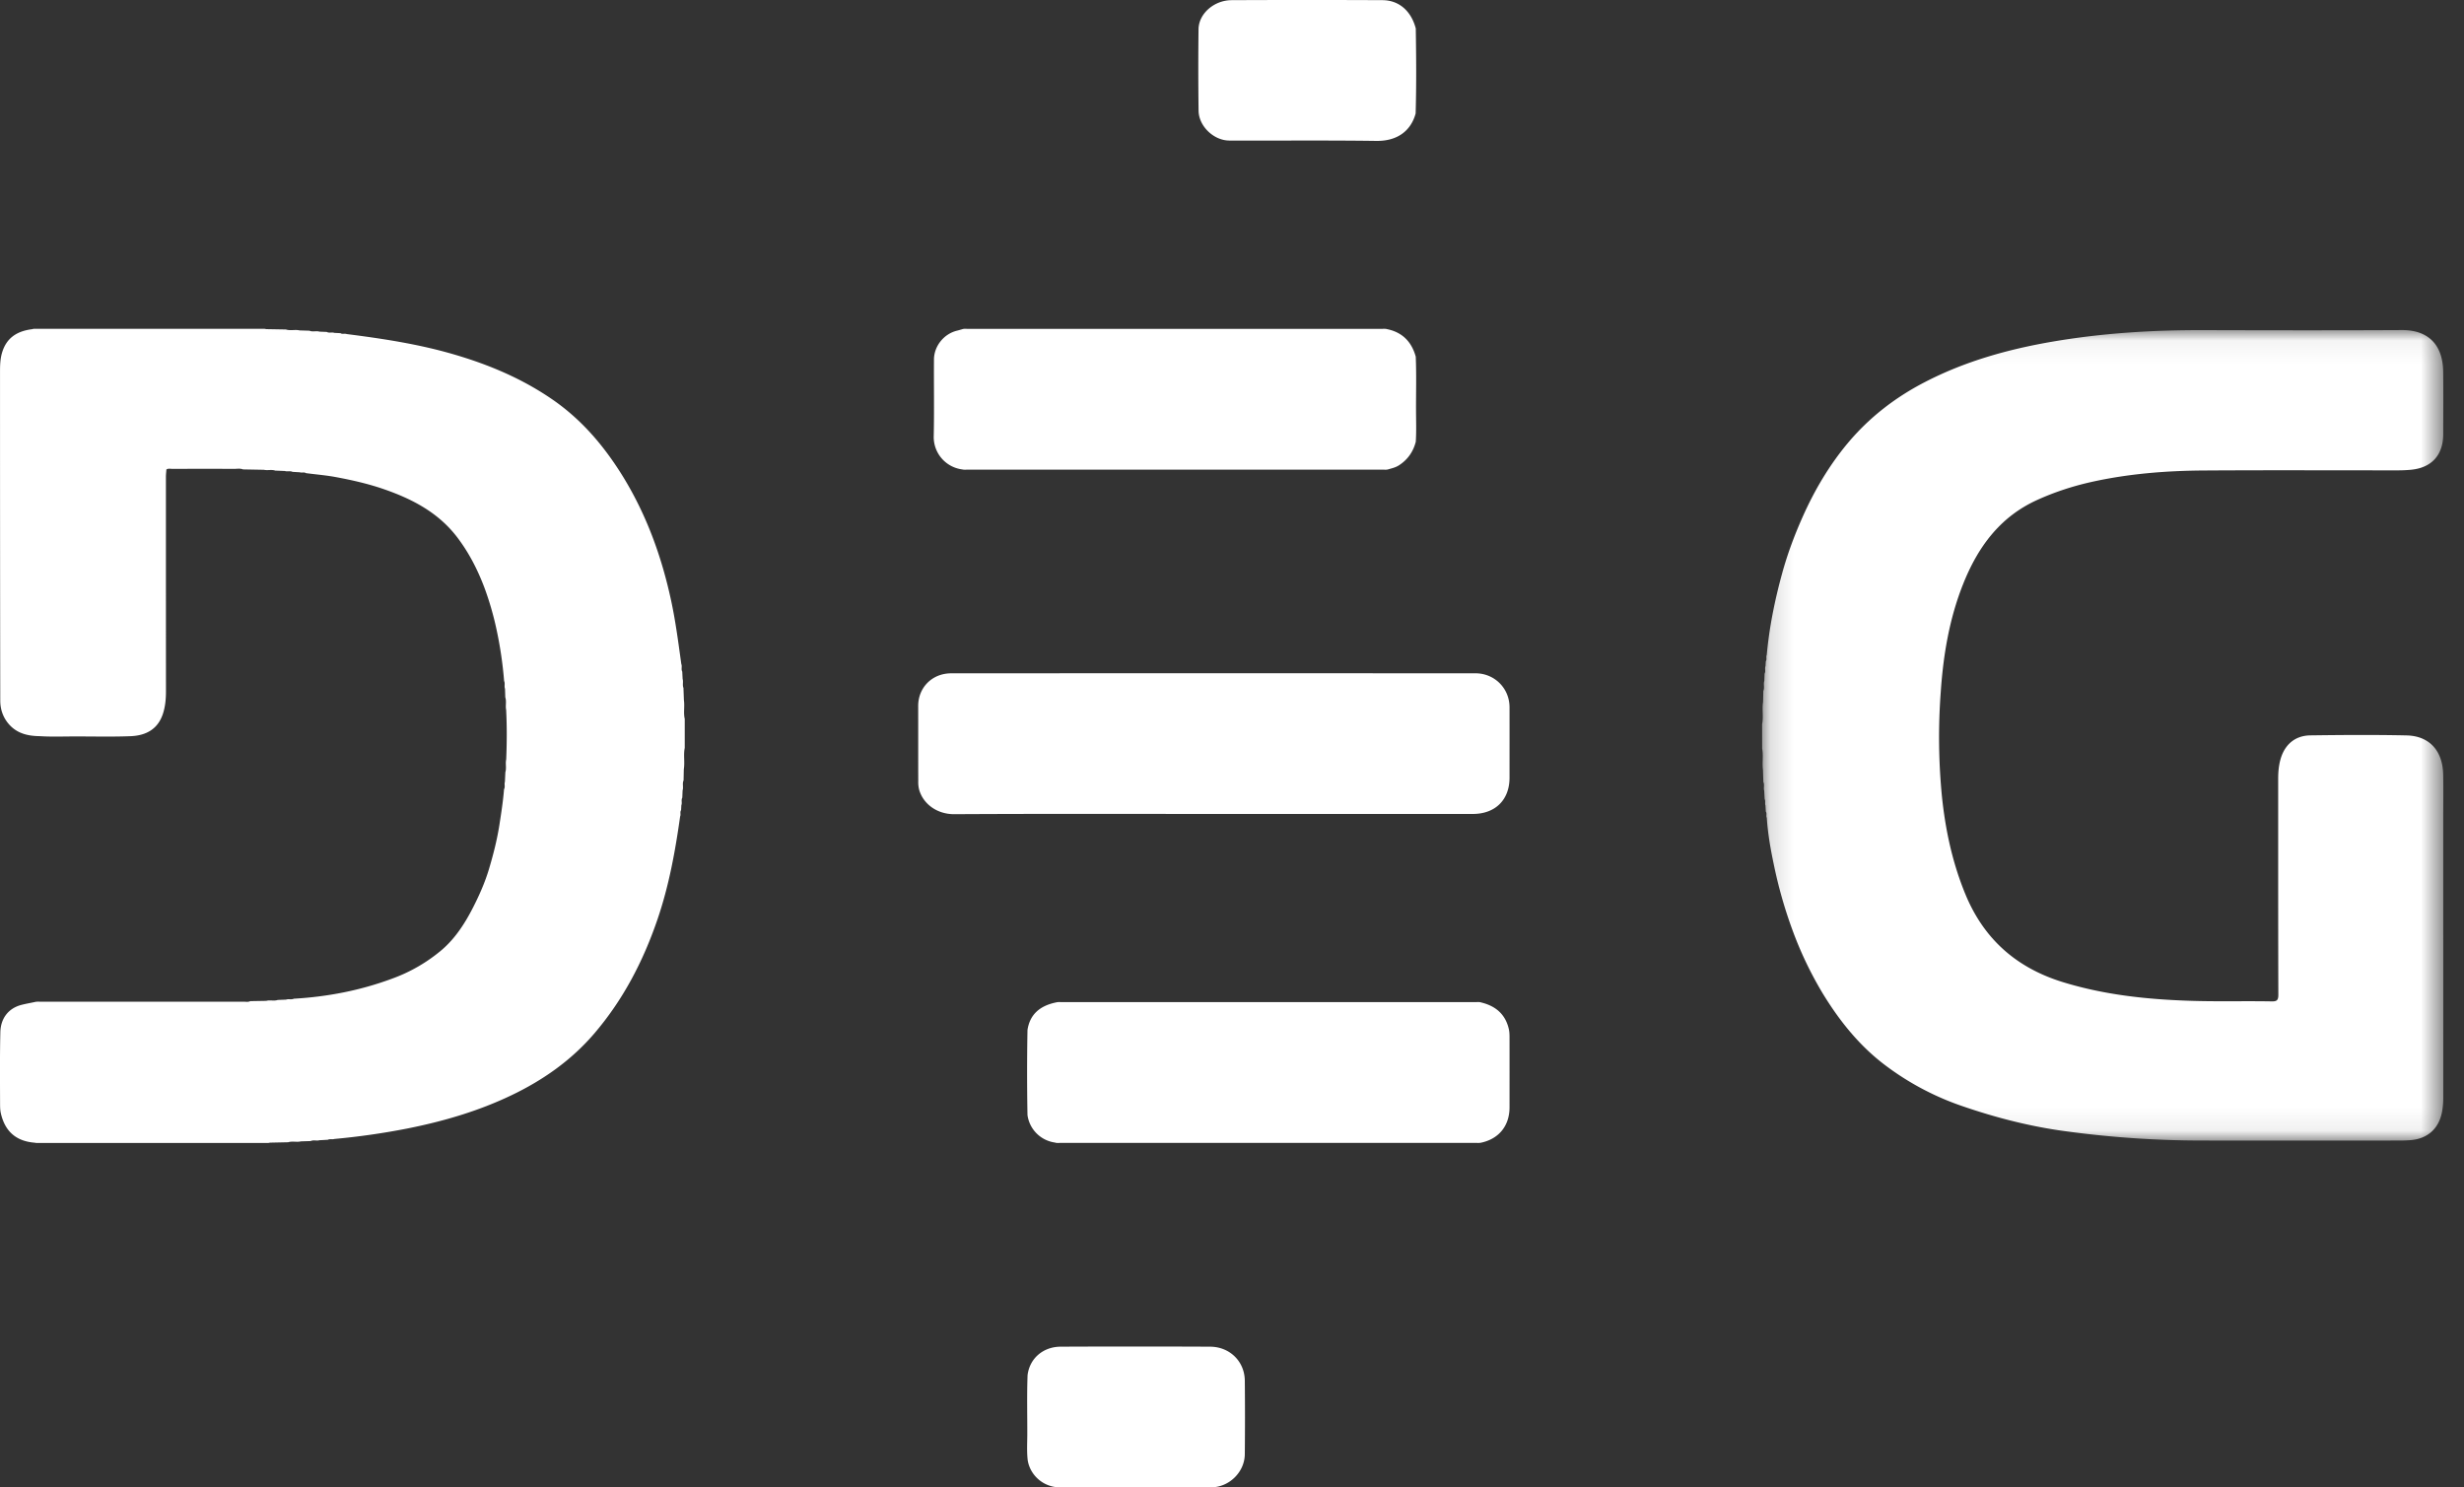 <svg xmlns="http://www.w3.org/2000/svg" xmlns:xlink="http://www.w3.org/1999/xlink" width="106" height="64" viewBox="0 0 106 64">
    <rect x="0" y="0" width="106" height="64" fill="#333333" stroke="none"/>
    <defs>
        <path id="a" d="M.153.056h29.304V34.93H.153z"/>
    </defs>
    <g fill="none" fill-rule="evenodd">
        <path fill="#FFF" d="M29.457 30.928v1.254c-.062.304.01.614-.04.92l-.01.477c-.064.138.003.289-.042.428l-.013.316c-.059.102.003.22-.041.325l-.011.21c-.058.084-.002.184-.041.27-.21 1.496-.48 2.979-.969 4.414-.617 1.816-1.491 3.493-2.744 4.95-.98 1.138-2.189 1.986-3.543 2.634-1.436.688-2.947 1.127-4.502 1.435a31.02 31.02 0 0 1-3.12.446c-.09.03-.19-.012-.278.034l-.36.02c-.124.036-.257-.023-.378.036l-.421.013c-.18.045-.367-.02-.546.038l-.787.017c-.06.02-.123.013-.184.013H1.68c-.062 0-.124.005-.185-.011-.807-.062-1.288-.492-1.462-1.282-.032-.15-.029-.296-.03-.442-.003-1.01-.012-2.022.012-3.032.014-.573.328-1.025.912-1.175.187-.048.378-.081.567-.121.096-.025.194-.013.291-.013 2.898 0 5.797 0 8.695-.002.096 0 .195.024.288-.024l.688-.012c.16-.047.332.019.492-.039l.36-.014c.107-.042.226.013.333-.039 1.448-.085 2.858-.355 4.222-.862a6.965 6.965 0 0 0 2.16-1.253c.571-.496.981-1.132 1.326-1.808.273-.534.514-1.08.686-1.654.185-.62.346-1.247.447-1.89.08-.514.16-1.026.201-1.545.06-.101.002-.216.038-.32l.019-.415c.057-.179-.006-.366.036-.546.031-.713.034-1.425-.002-2.138-.038-.178.024-.361-.037-.537l-.012-.369c-.042-.107.013-.226-.038-.333a16.97 16.97 0 0 0-.336-2.259 13.028 13.028 0 0 0-.514-1.764c-.294-.777-.669-1.508-1.175-2.17-.806-1.053-1.92-1.635-3.14-2.058-.676-.235-1.372-.392-2.074-.523-.424-.079-.857-.114-1.286-.17-.083-.056-.181-.004-.267-.037l-.312-.018c-.105-.054-.221 0-.328-.037l-.413-.017c-.161-.056-.33.002-.492-.035l-.898-.017c-.12-.05-.244-.023-.366-.023-.89-.003-1.78-.002-2.67 0-.086 0-.177-.026-.258.027-.006.105-.02.21-.02.316 0 3.078 0 6.156.002 9.235 0 .328-.03.655-.132.963-.214.649-.708.927-1.364.96-.824.034-1.65.01-2.475.013-.487 0-.975.02-1.462-.013-.462-.006-.9-.094-1.244-.43-.304-.3-.452-.681-.452-1.102-.008-4.714-.01-9.427-.01-14.141 0-.278.006-.553.088-.828.194-.653.664-.932 1.298-1.01.069-.025.14-.015.21-.015h9.642c.07 0 .142-.008.212.013l.848.015c.193.064.396-.007.59.04l.425.013c.138.063.289-.004.428.04l.318.013c.101.06.217 0 .32.04l.266.013c.083.056.181.004.267.038 1.548.197 3.089.431 4.591.869 1.515.44 2.954 1.045 4.262 1.947 1.23.847 2.177 1.951 2.964 3.203 1.06 1.69 1.732 3.534 2.148 5.48.191.893.306 1.797.432 2.7.044.104-.018.222.04.325l.016.316c.038.126-.017.26.036.385l.019.522c.04.267-.025.54.035.807"/>
        <g transform="translate(75.652 14.147)">
            <mask id="b" fill="#fff">
                <use xlink:href="#a"/>
            </mask>
            <path fill="#FFF" d="M.313 20.774l-.015-.262c-.033-.09.01-.19-.035-.278a96.12 96.12 0 0 1-.02-.36c-.036-.122.022-.254-.036-.375l-.017-.527c-.04-.303.025-.609-.035-.91l-.002-1.048c.067-.317-.01-.64.042-.958l.011-.476c.063-.137-.005-.288.042-.427l.012-.314c.058-.102-.003-.22.04-.323l.012-.21c.057-.083.001-.183.04-.268.109-1.195.347-2.367.664-3.52.23-.837.534-1.651.89-2.446.508-1.137 1.139-2.204 1.935-3.156.913-1.091 2.025-1.954 3.29-2.61C8.88 1.396 10.75.876 12.68.547c2.137-.364 4.292-.495 6.458-.49 2.843.008 5.687.013 8.53-.002 1.263-.007 1.774.763 1.785 1.792.01.894.003 1.788.002 2.682-.002.91-.502 1.458-1.407 1.538-.184.017-.37.024-.555.024-2.773.001-5.546-.012-8.319.006-1.642.01-3.277.139-4.887.501-.793.18-1.56.431-2.302.768-1.618.734-2.566 2.05-3.196 3.647-.584 1.479-.842 3.026-.95 4.602a26.266 26.266 0 0 0 .05 4.506c.149 1.44.449 2.84 1 4.186.797 1.949 2.206 3.19 4.205 3.805 1.78.547 3.604.741 5.452.802 1.174.04 2.348.005 3.522.026.23.005.293-.049.293-.288-.01-3.098-.006-6.195-.007-9.293 0-.276.023-.548.094-.814.176-.649.627-1.043 1.294-1.051 1.377-.018 2.755-.028 4.132.002.99.022 1.56.662 1.579 1.694.011.637.002 1.275.002 1.912l.001 12.002c0 .195-.016.388-.051.58-.134.727-.621 1.17-1.358 1.226a6.24 6.24 0 0 1-.476.018c-2.781.001-5.563.004-8.345 0A43.774 43.774 0 0 1 13 34.498c-1.477-.214-2.907-.59-4.311-1.078a11.85 11.85 0 0 1-3.21-1.71c-1.123-.838-1.988-1.917-2.715-3.107A15.94 15.94 0 0 1 1.44 25.82a19.534 19.534 0 0 1-.786-2.781c-.138-.657-.256-1.322-.299-1.996-.041-.086.014-.186-.041-.27" mask="url(#b)"/>
        </g>
        <path fill="#FFF" d="M52.113 35.022c-3.686 0-7.373-.011-11.059.01-.745.004-1.338-.44-1.512-1.05a1.313 1.313 0 0 1-.039-.362c-.004-1.081 0-2.162-.003-3.243-.003-.763.57-1.406 1.426-1.406 7.516-.004 15.03-.003 22.546-.001.823 0 1.466.646 1.467 1.461.002 1.01 0 2.02 0 3.031 0 .954-.612 1.56-1.58 1.56H52.113M44.202 44.316c.1-.646.504-1.035 1.232-1.185.087-.023.175-.012.263-.012H63.46c.087 0 .176-.014.262.015.62.15 1.043.507 1.188 1.15.023.102.028.21.029.315.002 1.016.001 2.032 0 3.048 0 .788-.454 1.354-1.218 1.518-.087.02-.176.01-.264.01H45.642c-.087 0-.176.015-.262-.015a1.383 1.383 0 0 1-1.178-1.182 102.95 102.95 0 0 1 0-3.662M60.906 19.01c-.112.43-.348.768-.723 1.011-.142.092-.299.127-.455.172-.077.026-.157.015-.236.015H41.631c-.08 0-.159.009-.237-.01a1.405 1.405 0 0 1-1.225-1.437c.024-1.098.002-2.197.01-3.295.004-.578.43-1.1.987-1.237.076-.018.151-.042.227-.063.077-.028.157-.016.235-.016h17.81c.08 0 .16-.01.237.013.656.136 1.053.544 1.23 1.184.033.779.009 1.558.012 2.336.002.443.018.885-.011 1.327M60.9 4.883c-.2.737-.776 1.192-1.69 1.18-2.108-.029-4.217-.008-6.325-.015-.674-.003-1.315-.62-1.323-1.286a140.9 140.9 0 0 1-.002-3.505c.009-.668.666-1.246 1.424-1.25 2.163-.01 4.325-.01 6.488 0 .714.003 1.236.465 1.434 1.218.019 1.22.029 2.439-.006 3.658M44.206 59.164c.094-.733.684-1.216 1.419-1.22 2.143-.01 4.287-.009 6.43 0 .848.003 1.487.632 1.496 1.462.011 1.054.01 2.108 0 3.163-.006.767-.67 1.425-1.449 1.427-2.161.008-4.324.001-6.485.003-.747 0-1.308-.54-1.406-1.173-.042-.37-.018-.742-.017-1.113.002-.85-.02-1.7.012-2.55"/>
    </g>
</svg>
